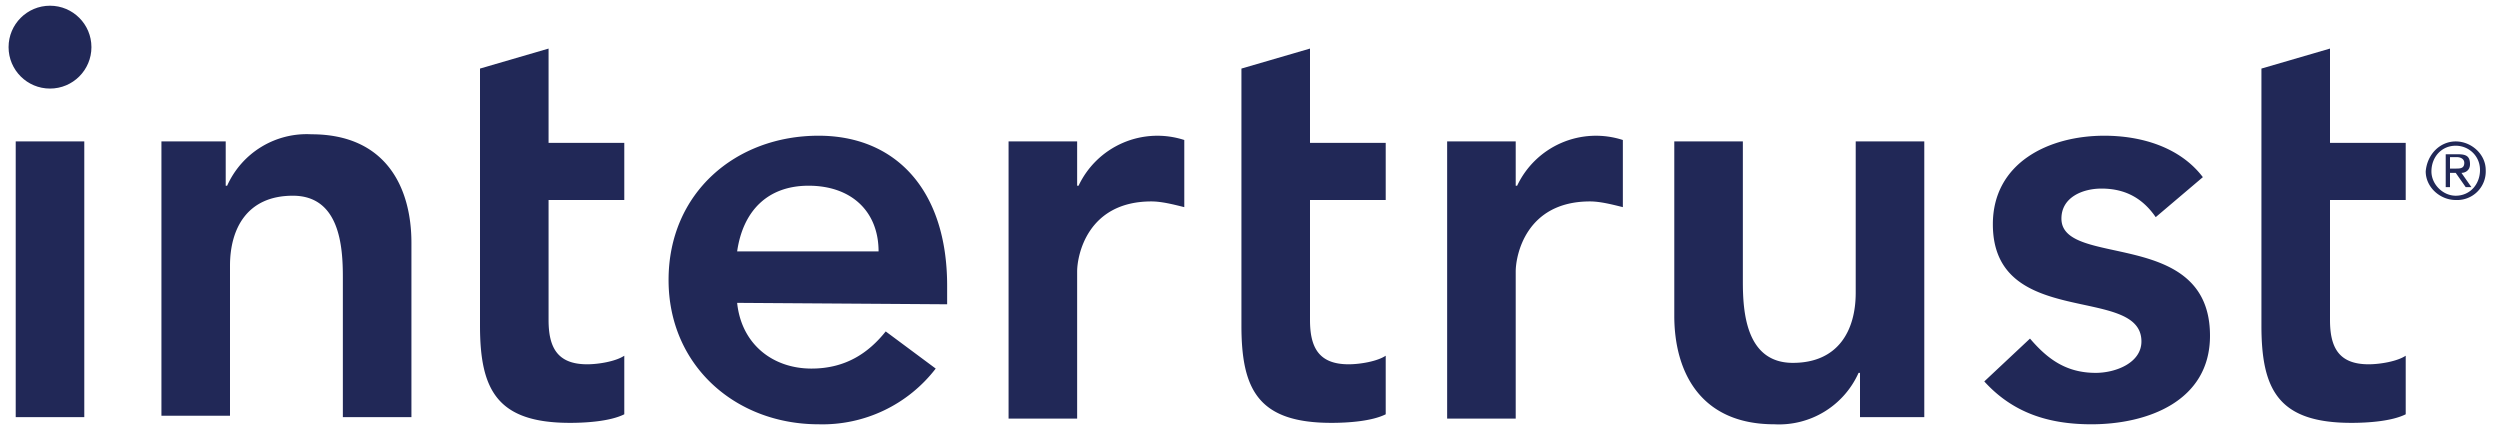 <svg xmlns="http://www.w3.org/2000/svg" viewBox="0 0 175 30.8" style="enable-background:new 0 0 175 30.8" xml:space="preserve"><path class="st0" d="M1.1 9.9h4.8v19.3H1.1V9.9zm10.1 0h4.6V13h.1a6.1 6.1 0 0 1 5.9-3.6c5.2 0 7 3.7 7 7.6v12.2H24v-9.8c0-2.1-.2-5.7-3.5-5.7-3.2 0-4.4 2.3-4.4 4.9v10.5h-4.8V9.9h-.1zm22.4-5.1 4.8-1.4V10h5.3v4h-5.3v8.4c0 1.9.6 3.1 2.7 3.1.8 0 2-.2 2.6-.6V29c-1 .5-2.7.6-3.8.6-5.1 0-6.3-2.3-6.3-6.8v-18zm18 16.4c.3 2.9 2.5 4.6 5.2 4.6 2.4 0 4-1.1 5.2-2.6l3.5 2.6a10 10 0 0 1-8.2 3.9c-5.8 0-10.5-4.1-10.5-10.1 0-6.1 4.7-10.1 10.5-10.1 5.4 0 9 3.8 9 10.5v1.3l-14.7-.1zm9.9-3.6c0-2.8-1.9-4.6-4.9-4.6-2.9 0-4.6 1.8-5 4.6h9.9zm9.1-7.7h4.8V13h.1a6.1 6.1 0 0 1 7.4-3.2v4.7c-.8-.2-1.6-.4-2.3-.4-4.5 0-5.2 3.8-5.2 4.9v10.3h-4.8V9.9zm16.3-5.1 4.8-1.4V10H97v4h-5.3v8.4c0 1.9.6 3.1 2.7 3.1.8 0 2-.2 2.6-.6V29c-1 .5-2.7.6-3.8.6-5.1 0-6.3-2.3-6.3-6.8v-18zm14.4 5.1h4.8V13h.1a6.1 6.1 0 0 1 7.4-3.2v4.7c-.8-.2-1.6-.4-2.3-.4-4.5 0-5.2 3.8-5.2 4.9v10.3h-4.8V9.9zm33.5 19.3h-4.6v-3.1h-.1a6.1 6.1 0 0 1-5.9 3.6c-5.2 0-7-3.7-7-7.6V9.9h4.8v9.8c0 2.1.2 5.7 3.5 5.7 3.2 0 4.4-2.3 4.4-4.9V9.9h4.8v19.3h.1zm16.1-14c-.9-1.3-2.1-2-3.8-2-1.3 0-2.8.6-2.8 2.1 0 3.5 10.4.6 10.4 8.2 0 4.6-4.4 6.2-8.3 6.2-3 0-5.5-.8-7.5-3l3.2-3c1.2 1.4 2.5 2.4 4.6 2.4 1.4 0 3.2-.7 3.2-2.2 0-4-10.4-.8-10.4-8.2 0-4.3 3.9-6.2 7.8-6.2 2.6 0 5.3.8 6.9 2.9l-3.3 2.8zm7.4-5.3V4.8l4.8-1.4V10h5.3v4h-5.3v8.4c0 1.9.6 3.1 2.7 3.1.8 0 2-.2 2.6-.6V29c-1 .5-2.7.6-3.8.6-5.1 0-6.3-2.3-6.3-6.8V9.9z" fill="#212857"/><circle class="st0" cx="3.5" cy="3.3" r="2.9" fill="#212857"/><path class="st0" d="M171.9 9.9c1.1 0 2.1.9 2.1 2a2 2 0 0 1-2.1 2.1c-1.1 0-2.1-.9-2.1-2 .1-1.2 1-2.1 2.1-2.1zm0 3.8c1 0 1.7-.8 1.7-1.8s-.8-1.7-1.7-1.7c-1 0-1.7.8-1.7 1.8 0 .9.8 1.7 1.7 1.7zm-.7-2.9h.9c.6 0 .8.2.8.7 0 .4-.3.6-.6.6l.7 1h-.4l-.7-1h-.4v1h-.3v-2.3zm.3 1h.4c.3 0 .6 0 .6-.4 0-.3-.3-.4-.5-.4h-.5v.8z" fill="#212857"/></svg>